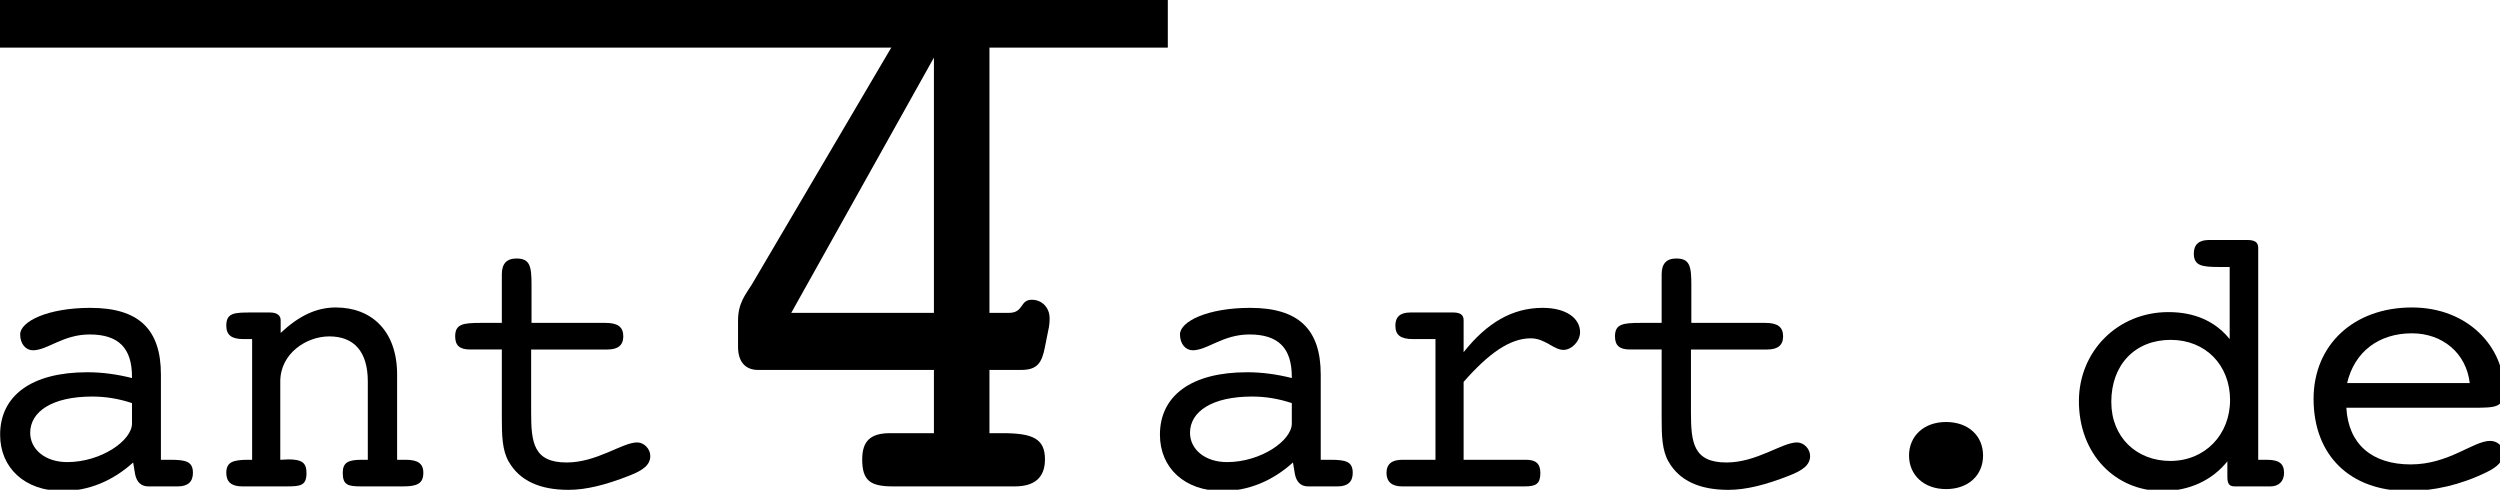 <?xml version="1.0" encoding="UTF-8" standalone="no"?>
<!-- Created with Inkscape (http://www.inkscape.org/) -->

<svg
   xmlns:dc="http://purl.org/dc/elements/1.1/"
   xmlns:cc="http://creativecommons.org/ns#"
   xmlns:rdf="http://www.w3.org/1999/02/22-rdf-syntax-ns#"
   xmlns:svg="http://www.w3.org/2000/svg"
   xmlns="http://www.w3.org/2000/svg"
   xmlns:sodipodi="http://sodipodi.sourceforge.net/DTD/sodipodi-0.dtd"
   xmlns:inkscape="http://www.inkscape.org/namespaces/inkscape"
   width="164.938mm"
   height="32.309mm"
   viewBox="0 0 164.938 32.309"
   version="1.1"
   id="svg4577"
   inkscape:version="0.92.1 r15371"
   sodipodi:docname="logo.svg">
  <defs
     id="defs4571" />
  <sodipodi:namedview
     id="base"
     pagecolor="#ffffff"
     bordercolor="#666666"
     borderopacity="1.0"
     inkscape:pageopacity="0.0"
     inkscape:pageshadow="2"
     inkscape:zoom="0.35"
     inkscape:cx="160.13772"
     inkscape:cy="-355.32356"
     inkscape:document-units="mm"
     inkscape:current-layer="layer1"
     showgrid="false"
     inkscape:pagecheckerboard="false"
     fit-margin-top="0"
     fit-margin-left="0"
     fit-margin-right="0"
     fit-margin-bottom="0"
     inkscape:window-width="1459"
     inkscape:window-height="980"
     inkscape:window-x="4694"
     inkscape:window-y="279"
     inkscape:window-maximized="0" />
  <g
     inkscape:label="Ebene 1"
     inkscape:groupmode="layer"
     id="layer1"
     transform="translate(-4.725,-22.512)">
    <flowRoot
       xml:space="preserve"
       id="flowRoot5130"
       style="font-style:normal;font-weight:normal;font-size:40px;line-height:1.25;font-family:sans-serif;letter-spacing:0px;word-spacing:0px;fill:#000000;fill-opacity:1;stroke:none"
       transform="scale(0.265)"><flowRegion
         id="flowRegion5132"><rect
           id="rect5134"
           width="637.143"
           height="85.714"
           x="-328.571"
           y="11.091" /></flowRegion><flowPara
         id="flowPara5136"></flowPara></flowRoot>    <g
       id="g5180">
      <g
         id="flowRoot5138"
         style="font-style:normal;font-weight:normal;font-size:96px;line-height:1.25;font-family:sans-serif;letter-spacing:0px;word-spacing:0px;fill:#000000;fill-opacity:1;stroke:none"
         transform="scale(0.265)"
         aria-label="ant4art.de">
        <path
           id="path5148"
           style="font-style:normal;font-variant:normal;font-weight:normal;font-stretch:normal;font-size:96px;font-family:'Courier 10 Pitch';-inkscape-font-specification:'Courier 10 Pitch'"
           d="m 50.98,200.092 0.48,2.88 c 0.384,2.016 1.536,3.072 3.264,3.072 h 7.392 c 2.496,0 3.744,-1.152 3.744,-3.36 0,-2.784 -1.632,-3.264 -5.568,-3.264 h -2.4 v -21.216 c 0,-11.328 -5.568,-16.608 -17.568,-16.608 -10.56,0 -17.472,3.36 -17.472,6.624 0,2.4 1.44,3.936 3.168,3.936 3.648,0 7.488,-3.936 14.112,-3.936 7.2,0 10.56,3.36 10.56,10.56 0,0.096 0,0.192 0,0.288 -3.84,-0.96 -7.488,-1.44 -11.136,-1.44 -13.92,0 -21.696,5.856 -21.696,15.552 0,8.256 6.144,14.016 15.552,14.016 6.432,0 12.48,-2.496 17.568,-7.104 z m -0.288,-14.784 v 5.088 c 0,4.224 -7.68,9.6 -16.128,9.6 -5.472,0 -9.216,-3.168 -9.216,-7.296 0,-5.28 5.472,-9.024 15.456,-9.024 3.456,0 6.72,0.576 9.888,1.632 z"
           inkscape:connector-curvature="0" />
        <path
           id="path5150"
           style="font-style:normal;font-variant:normal;font-weight:normal;font-stretch:normal;font-size:96px;font-family:'Courier 10 Pitch';-inkscape-font-specification:'Courier 10 Pitch'"
           d="m 80.602,199.42 c -0.384,0 -0.672,0 -0.96,0 -3.84,0 -5.472,0.576 -5.472,3.264 0,2.208 1.248,3.36 3.936,3.36 1.248,0 2.112,0 2.496,0 h 8.544 c 3.552,0 4.992,-0.192 4.992,-3.36 0,-2.592 -1.248,-3.36 -4.512,-3.36 -0.576,0 -1.248,0.096 -2.016,0.096 v -19.488 c 0,-7.008 6.528,-11.232 12.192,-11.232 6.144,0 9.6,3.744 9.6,11.232 v 19.488 c -0.576,0 -1.056,0 -1.536,0 -3.36,0 -4.704,0.672 -4.704,3.264 0,3.072 1.344,3.36 4.704,3.36 h 10.368 c 3.36,0 4.992,-0.672 4.992,-3.36 0,-2.4 -1.44,-3.264 -4.416,-3.264 -0.672,0 -1.44,0 -2.112,0 v -21.216 c 0,-10.848 -6.336,-16.704 -15.264,-16.704 -4.896,0 -9.216,2.112 -13.728,6.336 v -3.168 c 0,-1.152 -0.864,-1.92 -2.688,-1.92 h -4.416 c -4.32,0 -6.432,0 -6.432,3.264 0,2.4 1.344,3.36 4.32,3.36 0.672,0 1.44,0 2.112,0 z"
           inkscape:connector-curvature="0" />
        <path
           id="path5152"
           style="font-style:normal;font-variant:normal;font-weight:normal;font-stretch:normal;font-size:96px;font-family:'Courier 10 Pitch';-inkscape-font-specification:'Courier 10 Pitch'"
           d="m 168.592,165.34 h -18.432 v -9.504 c 0,-4.608 -0.384,-6.528 -3.744,-6.528 -2.496,0 -3.648,1.344 -3.648,3.936 0,1.248 0,2.112 0,2.496 v 9.6 h -5.184 c -4.512,0 -6.432,0.288 -6.432,3.36 0,2.304 1.152,3.264 3.744,3.264 h 7.872 v 15.648 c 0,0.48 0,0.96 0,1.44 0,4.32 0.096,8.064 1.728,10.848 2.688,4.704 7.68,7.008 14.88,7.008 4.416,0 9.312,-1.248 15.168,-3.552 3.456,-1.344 5.184,-2.688 5.184,-4.896 0,-1.728 -1.536,-3.36 -3.264,-3.36 -3.744,0 -9.984,4.992 -17.568,4.992 -8.256,0 -8.832,-4.992 -8.832,-12.48 v -15.648 h 19.008 c 2.592,0 3.936,-1.056 3.936,-3.264 0,-2.4 -1.44,-3.36 -4.416,-3.36 z"
           inkscape:connector-curvature="0" />
        <path
           id="path5154"
           style="font-size:192px"
           d="m 240.166,206.044 h 30.336 c 4.992,0 7.488,-2.304 7.488,-6.72 0,-5.184 -3.072,-6.528 -10.56,-6.528 -0.96,0 -2.112,0 -3.264,0 v -15.744 h 7.872 c 4.032,0 5.184,-1.728 5.952,-5.76 l 0.768,-3.84 c 0.384,-1.536 0.384,-2.688 0.384,-3.264 0,-2.688 -1.92,-4.608 -4.416,-4.608 -3.072,0 -1.92,3.264 -5.76,3.264 h -4.8 V 91.612 c 0,-2.88 -0.96,-4.416 -2.88,-4.8 l -9.6,-1.536 c -0.96,-0.192 -1.728,-0.192 -2.496,-0.192 -2.112,0 -3.072,0.768 -4.608,3.456 l -39.552,67.2 c -1.536,2.496 -3.456,4.608 -3.456,9.024 v 6.528 c 0,3.84 1.92,5.76 4.992,5.76 h 43.776 v 15.744 h -10.944 c -4.8,0 -6.912,1.92 -6.912,6.528 0,5.376 2.112,6.72 7.68,6.72 z m 10.176,-43.2 h -35.52 l 35.52,-63.552 z"
           inkscape:connector-curvature="0" />
        <path
           id="path5156"
           style="font-style:normal;font-variant:normal;font-weight:normal;font-stretch:normal;font-size:96px;font-family:'Courier 10 Pitch';-inkscape-font-specification:'Courier 10 Pitch'"
           d="m 339.73,200.092 0.48,2.88 c 0.384,2.016 1.536,3.072 3.264,3.072 h 7.392 c 2.496,0 3.744,-1.152 3.744,-3.36 0,-2.784 -1.632,-3.264 -5.568,-3.264 h -2.4 v -21.216 c 0,-11.328 -5.568,-16.608 -17.568,-16.608 -10.56,0 -17.472,3.36 -17.472,6.624 0,2.4 1.44,3.936 3.168,3.936 3.648,0 7.488,-3.936 14.112,-3.936 7.2,0 10.56,3.36 10.56,10.56 0,0.096 0,0.192 0,0.288 -3.84,-0.96 -7.488,-1.44 -11.136,-1.44 -13.92,0 -21.696,5.856 -21.696,15.552 0,8.256 6.144,14.016 15.552,14.016 6.432,0 12.48,-2.496 17.568,-7.104 z m -0.288,-14.784 v 5.088 c 0,4.224 -7.68,9.6 -16.128,9.6 -5.472,0 -9.216,-3.168 -9.216,-7.296 0,-5.28 5.472,-9.024 15.456,-9.024 3.456,0 6.72,0.576 9.888,1.632 z"
           inkscape:connector-curvature="0" />
        <path
           id="path5158"
           style="font-style:normal;font-variant:normal;font-weight:normal;font-stretch:normal;font-size:96px;font-family:'Courier 10 Pitch';-inkscape-font-specification:'Courier 10 Pitch'"
           d="m 382.216,199.42 v -19.392 c 6.24,-7.104 11.52,-10.848 16.704,-10.848 3.648,0 5.664,2.88 8.16,2.88 2.016,0 4.128,-2.112 4.128,-4.416 0,-3.456 -3.456,-6.048 -9.312,-6.048 -7.488,0 -13.824,3.648 -19.68,11.04 v -7.968 c 0,-1.344 -0.864,-1.92 -2.592,-1.92 h -10.656 c -2.496,0 -3.744,1.056 -3.744,3.264 0,2.4 1.344,3.36 4.416,3.36 0.48,0 1.344,0 2.4,0 h 3.168 v 30.048 h -8.256 c -2.592,0 -3.936,1.056 -3.936,3.264 0,2.208 1.344,3.36 3.84,3.36 h 30.624 c 2.784,0 3.84,-0.672 3.84,-3.36 0,-2.304 -1.152,-3.264 -3.552,-3.264 z"
           inkscape:connector-curvature="0" />
        <path
           id="path5160"
           style="font-style:normal;font-variant:normal;font-weight:normal;font-stretch:normal;font-size:96px;font-family:'Courier 10 Pitch';-inkscape-font-specification:'Courier 10 Pitch'"
           d="m 457.342,165.34 h -18.432 v -9.504 c 0,-4.608 -0.384,-6.528 -3.744,-6.528 -2.496,0 -3.648,1.344 -3.648,3.936 0,1.248 0,2.112 0,2.496 v 9.6 h -5.184 c -4.512,0 -6.432,0.288 -6.432,3.36 0,2.304 1.152,3.264 3.744,3.264 h 7.872 v 15.648 c 0,0.48 0,0.96 0,1.44 0,4.32 0.096,8.064 1.728,10.848 2.688,4.704 7.68,7.008 14.88,7.008 4.416,0 9.312,-1.248 15.168,-3.552 3.456,-1.344 5.184,-2.688 5.184,-4.896 0,-1.728 -1.536,-3.36 -3.264,-3.36 -3.744,0 -9.984,4.992 -17.568,4.992 -8.256,0 -8.832,-4.992 -8.832,-12.48 v -15.648 h 19.008 c 2.592,0 3.936,-1.056 3.936,-3.264 0,-2.4 -1.44,-3.36 -4.416,-3.36 z"
           inkscape:connector-curvature="0" />
        <path
           id="path5162"
           style="font-style:normal;font-variant:normal;font-weight:normal;font-stretch:normal;font-size:96px;font-family:'Courier 10 Pitch';-inkscape-font-specification:'Courier 10 Pitch'"
           d="m 493.108,198.364 c 0,4.8 3.648,8.352 9.216,8.352 5.568,0 9.216,-3.456 9.216,-8.352 0,-4.896 -3.648,-8.352 -9.216,-8.352 -5.568,0 -9.216,3.552 -9.216,8.352 z"
           inkscape:connector-curvature="0" />
        <path
           id="path5164"
           style="font-style:normal;font-variant:normal;font-weight:normal;font-stretch:normal;font-size:96px;font-family:'Courier 10 Pitch';-inkscape-font-specification:'Courier 10 Pitch'"
           d="m 543.466,185.02 c 0,-9.312 5.952,-15.456 14.784,-15.456 8.736,0 14.784,6.336 14.784,14.976 0,8.64 -6.24,15.168 -14.88,15.168 -8.352,0 -14.688,-5.856 -14.688,-14.688 z m 30.72,21.024 h 8.928 c 2.016,0 3.36,-1.248 3.36,-3.36 0,-2.4 -1.344,-3.264 -4.32,-3.264 -0.672,0 -1.44,0 -2.112,0 v -52.8 c 0,-1.344 -0.864,-1.92 -2.688,-1.92 h -9.6 c -2.496,0 -3.744,1.152 -3.744,3.36 0,3.072 2.016,3.36 6.432,3.36 h 2.496 v 17.952 c -3.648,-4.512 -8.832,-6.72 -15.264,-6.72 -12.672,0 -22.272,9.792 -22.272,22.176 0,13.152 9.024,22.368 20.832,22.368 6.624,0 12.384,-2.688 16.128,-7.392 v 3.84 c 0,1.632 0.384,2.4 1.824,2.4 z"
           inkscape:connector-curvature="0" />
        <path
           id="path5166"
           style="font-style:normal;font-variant:normal;font-weight:normal;font-stretch:normal;font-size:96px;font-family:'Courier 10 Pitch';-inkscape-font-specification:'Courier 10 Pitch'"
           d="m 602.176,180.316 c 1.824,-7.776 7.872,-12.384 16.128,-12.384 7.584,0 13.536,4.896 14.4,12.384 z m -0.192,6.144 h 31.488 c 5.76,0 7.776,0 7.776,-4.416 0,-10.464 -8.736,-20.544 -22.944,-20.544 -14.496,0 -24.48,9.312 -24.48,22.752 0,14.016 9.024,22.944 23.52,22.944 6.336,0 13.152,-1.536 19.584,-4.704 2.784,-1.344 4.128,-2.784 4.128,-4.704 0,-1.728 -1.44,-3.072 -3.264,-3.072 -4.224,0 -10.272,5.856 -19.776,5.856 -9.696,0 -15.552,-5.088 -16.032,-14.112 z"
           inkscape:connector-curvature="0" />
      </g>
    </g>
  </g>
</svg>
